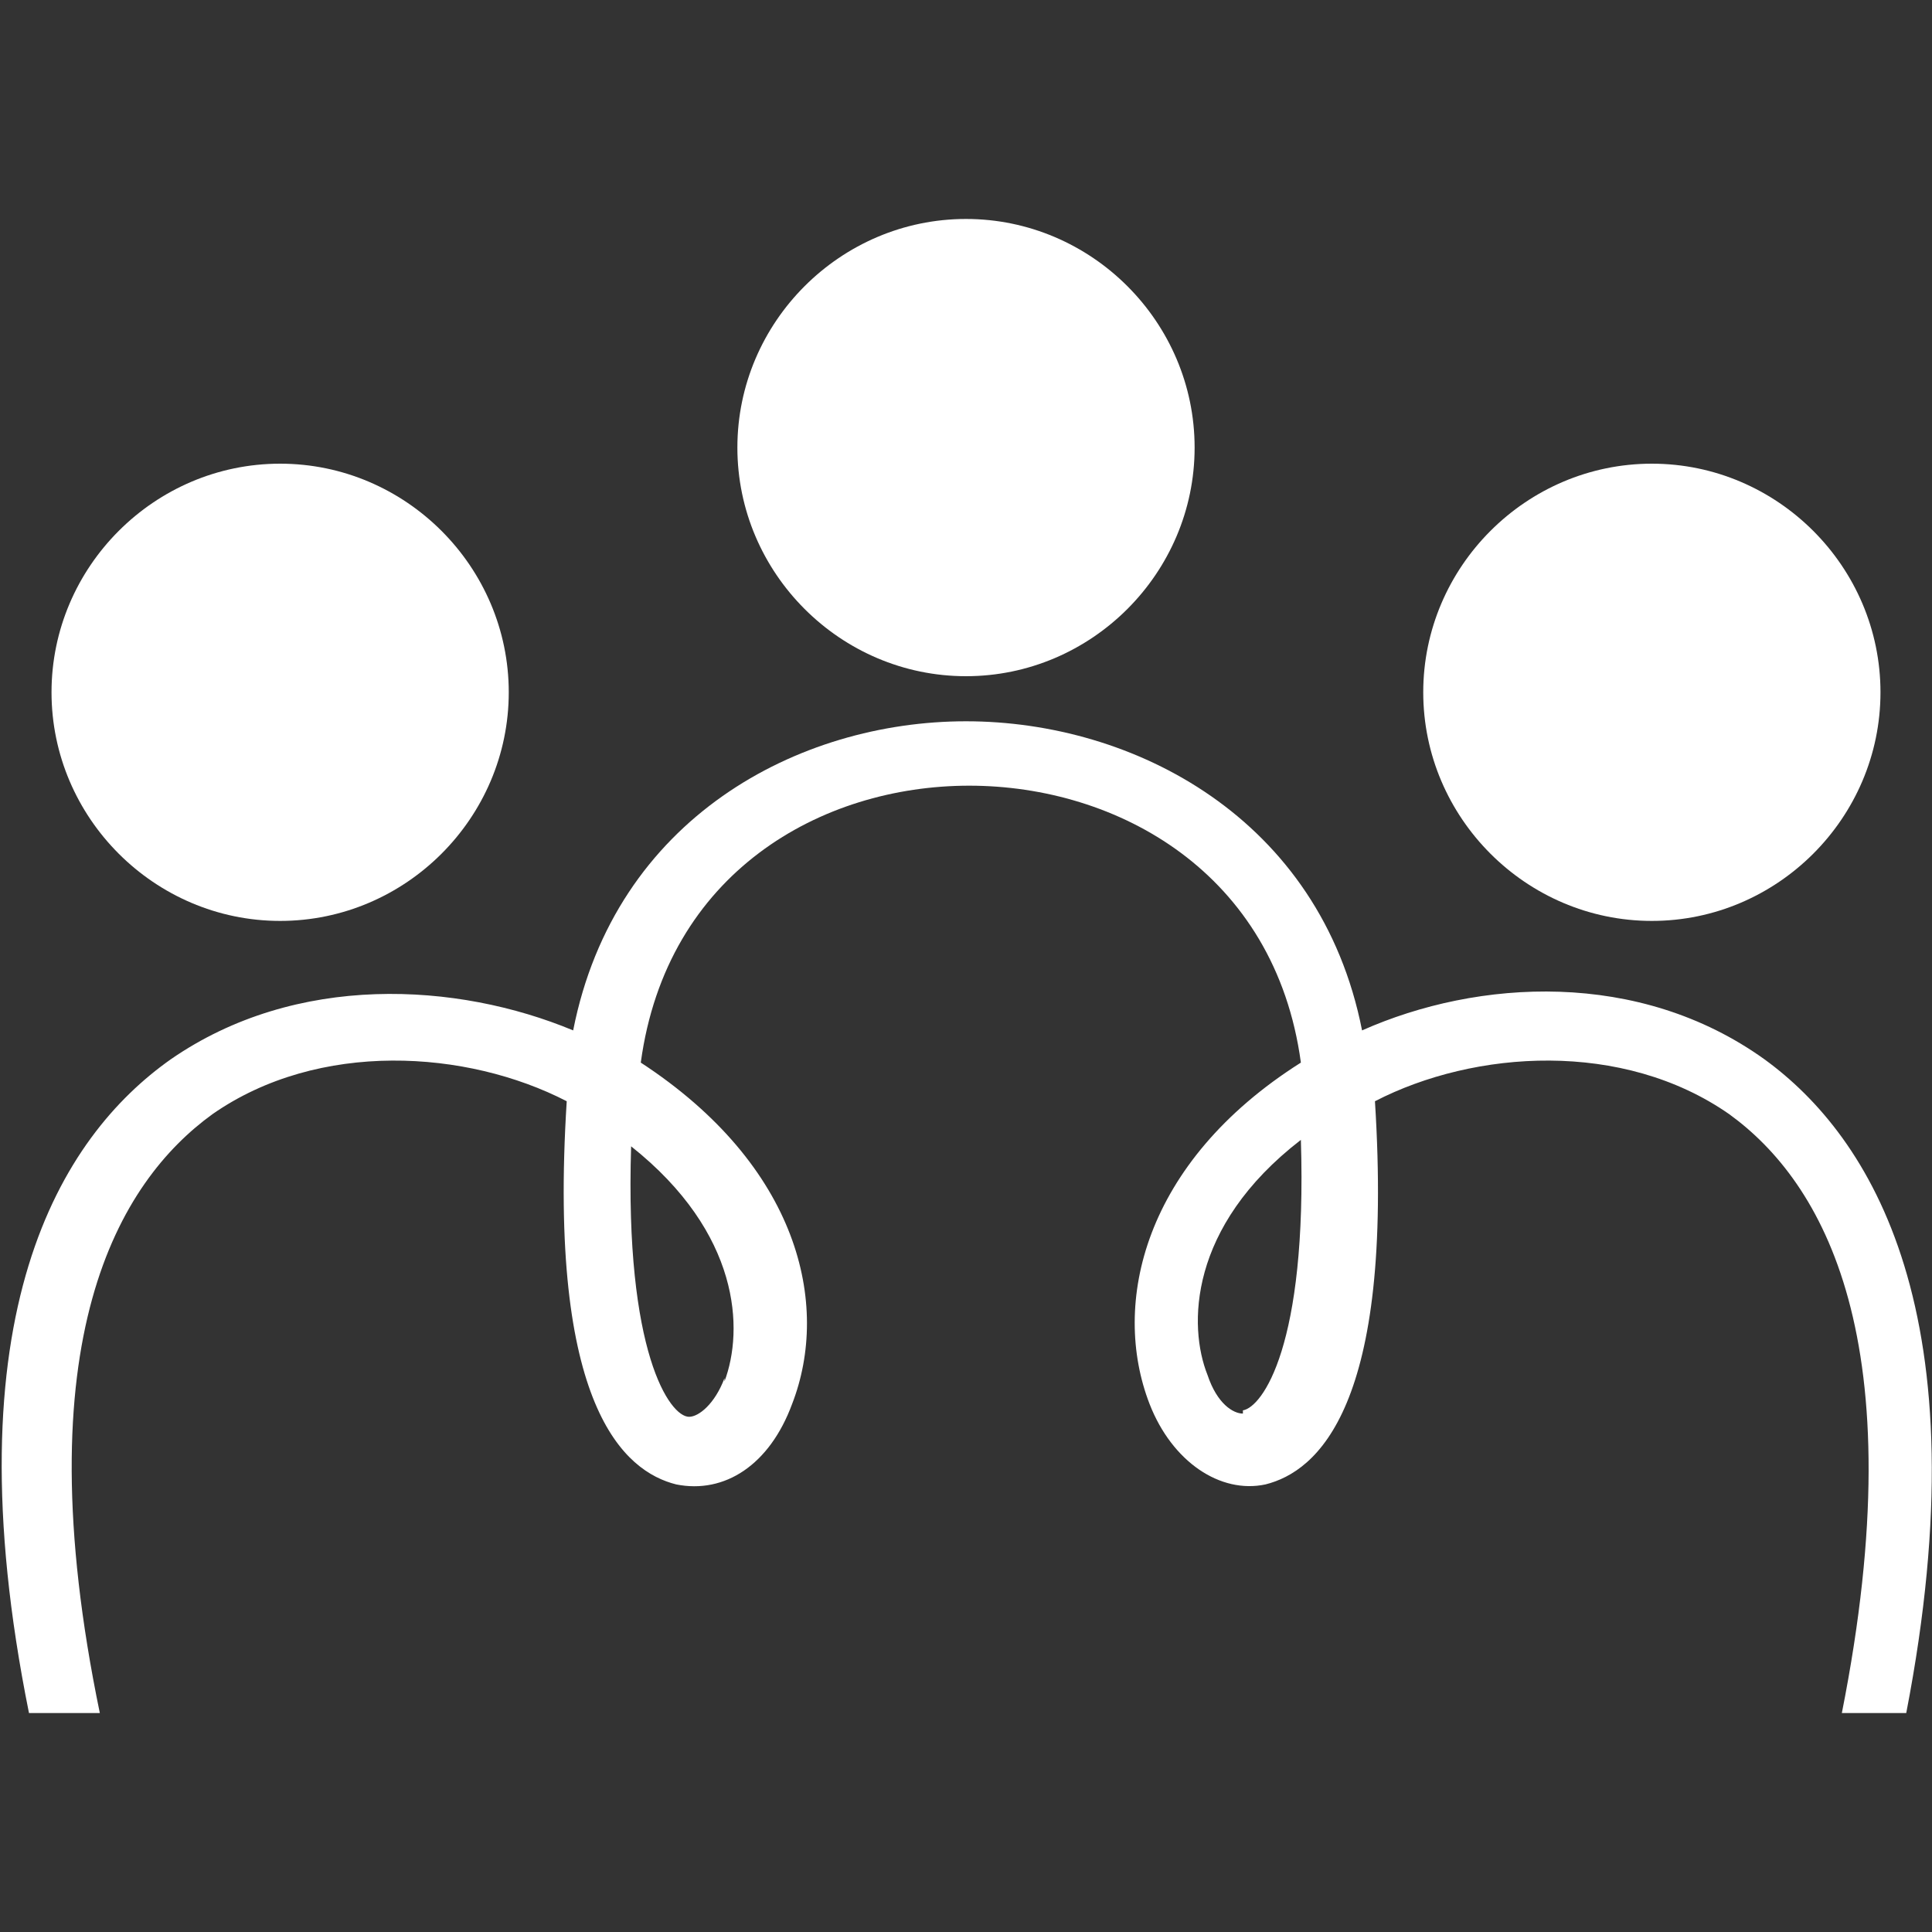 <?xml version="1.0" encoding="UTF-8"?>
<svg xmlns="http://www.w3.org/2000/svg" version="1.1" viewBox="0 0 60 60">
  <rect x="0" y="0" width="60" height="60" fill="#333333" stroke="none"/>
  <defs>
    <style>
      .cls-1 {
        fill: #fff;
      }
    </style>
  </defs>
  <!-- Generator: Adobe Illustrator 28.6.0, SVG Export Plug-In . SVG Version: 1.2.0 Build 709)  -->
  <g>
    <g id="Layer_1">
      <g id="Layer_1-2" data-name="Layer_1">
        <g>
          <path class="cls-1" d="M59.2,53.2c2.4-12.4-1.1-17.9-4.4-20.3-3.9-2.8-8.9-2.5-12.5-.9-1.3-6.6-7.1-9.6-12.3-9.6s-10.9,3-12.2,9.6c-3.6-1.5-8.6-1.8-12.5.9-3.4,2.4-6.9,7.9-4.4,20.3h2.2c-2.4-11.6.6-16.5,3.5-18.6,3.3-2.3,7.9-2,11-.4-.6,9.5,1.8,11.5,3.4,11.9,1.5.3,2.9-.6,3.6-2.5,1.2-3.1.2-7.4-4.7-10.6.8-5.9,5.6-8.6,10.2-8.6s9.5,2.7,10.3,8.6c-4.9,3.1-5.9,7.5-4.7,10.6.7,1.8,2.2,2.8,3.6,2.5,1.6-.4,4-2.4,3.4-11.9,3.1-1.6,7.7-1.9,11,.4,2.9,2.1,5.8,7,3.5,18.6h2.2-.2ZM22.5,42.8c-.3.8-.8,1.2-1.1,1.2-.6,0-2-2-1.8-8.4,3.4,2.7,3.5,5.7,2.9,7.3h0ZM38.6,43.9c-.3,0-.8-.3-1.1-1.2-.6-1.5-.6-4.6,2.9-7.3.2,6.4-1.2,8.3-1.8,8.4h0Z"/>
          <path class="cls-1" d="M15.8,21.5c0-3.9-3.2-7.1-7.1-7.1s-7.1,3.2-7.1,7.1,3.2,7.1,7.1,7.1,7.1-3.2,7.1-7.1Z"/>
          <path class="cls-1" d="M37.1,13.9c0-3.9-3.2-7.1-7.1-7.1s-7.1,3.2-7.1,7.1,3.2,7.1,7.1,7.1,7.1-3.2,7.1-7.1Z"/>
          <path class="cls-1" d="M58.4,21.5c0-3.9-3.2-7.1-7.1-7.1s-7.1,3.2-7.1,7.1,3.2,7.1,7.1,7.1,7.1-3.2,7.1-7.1Z"/>
        </g>
      </g>
    </g>
  </g>
</svg>